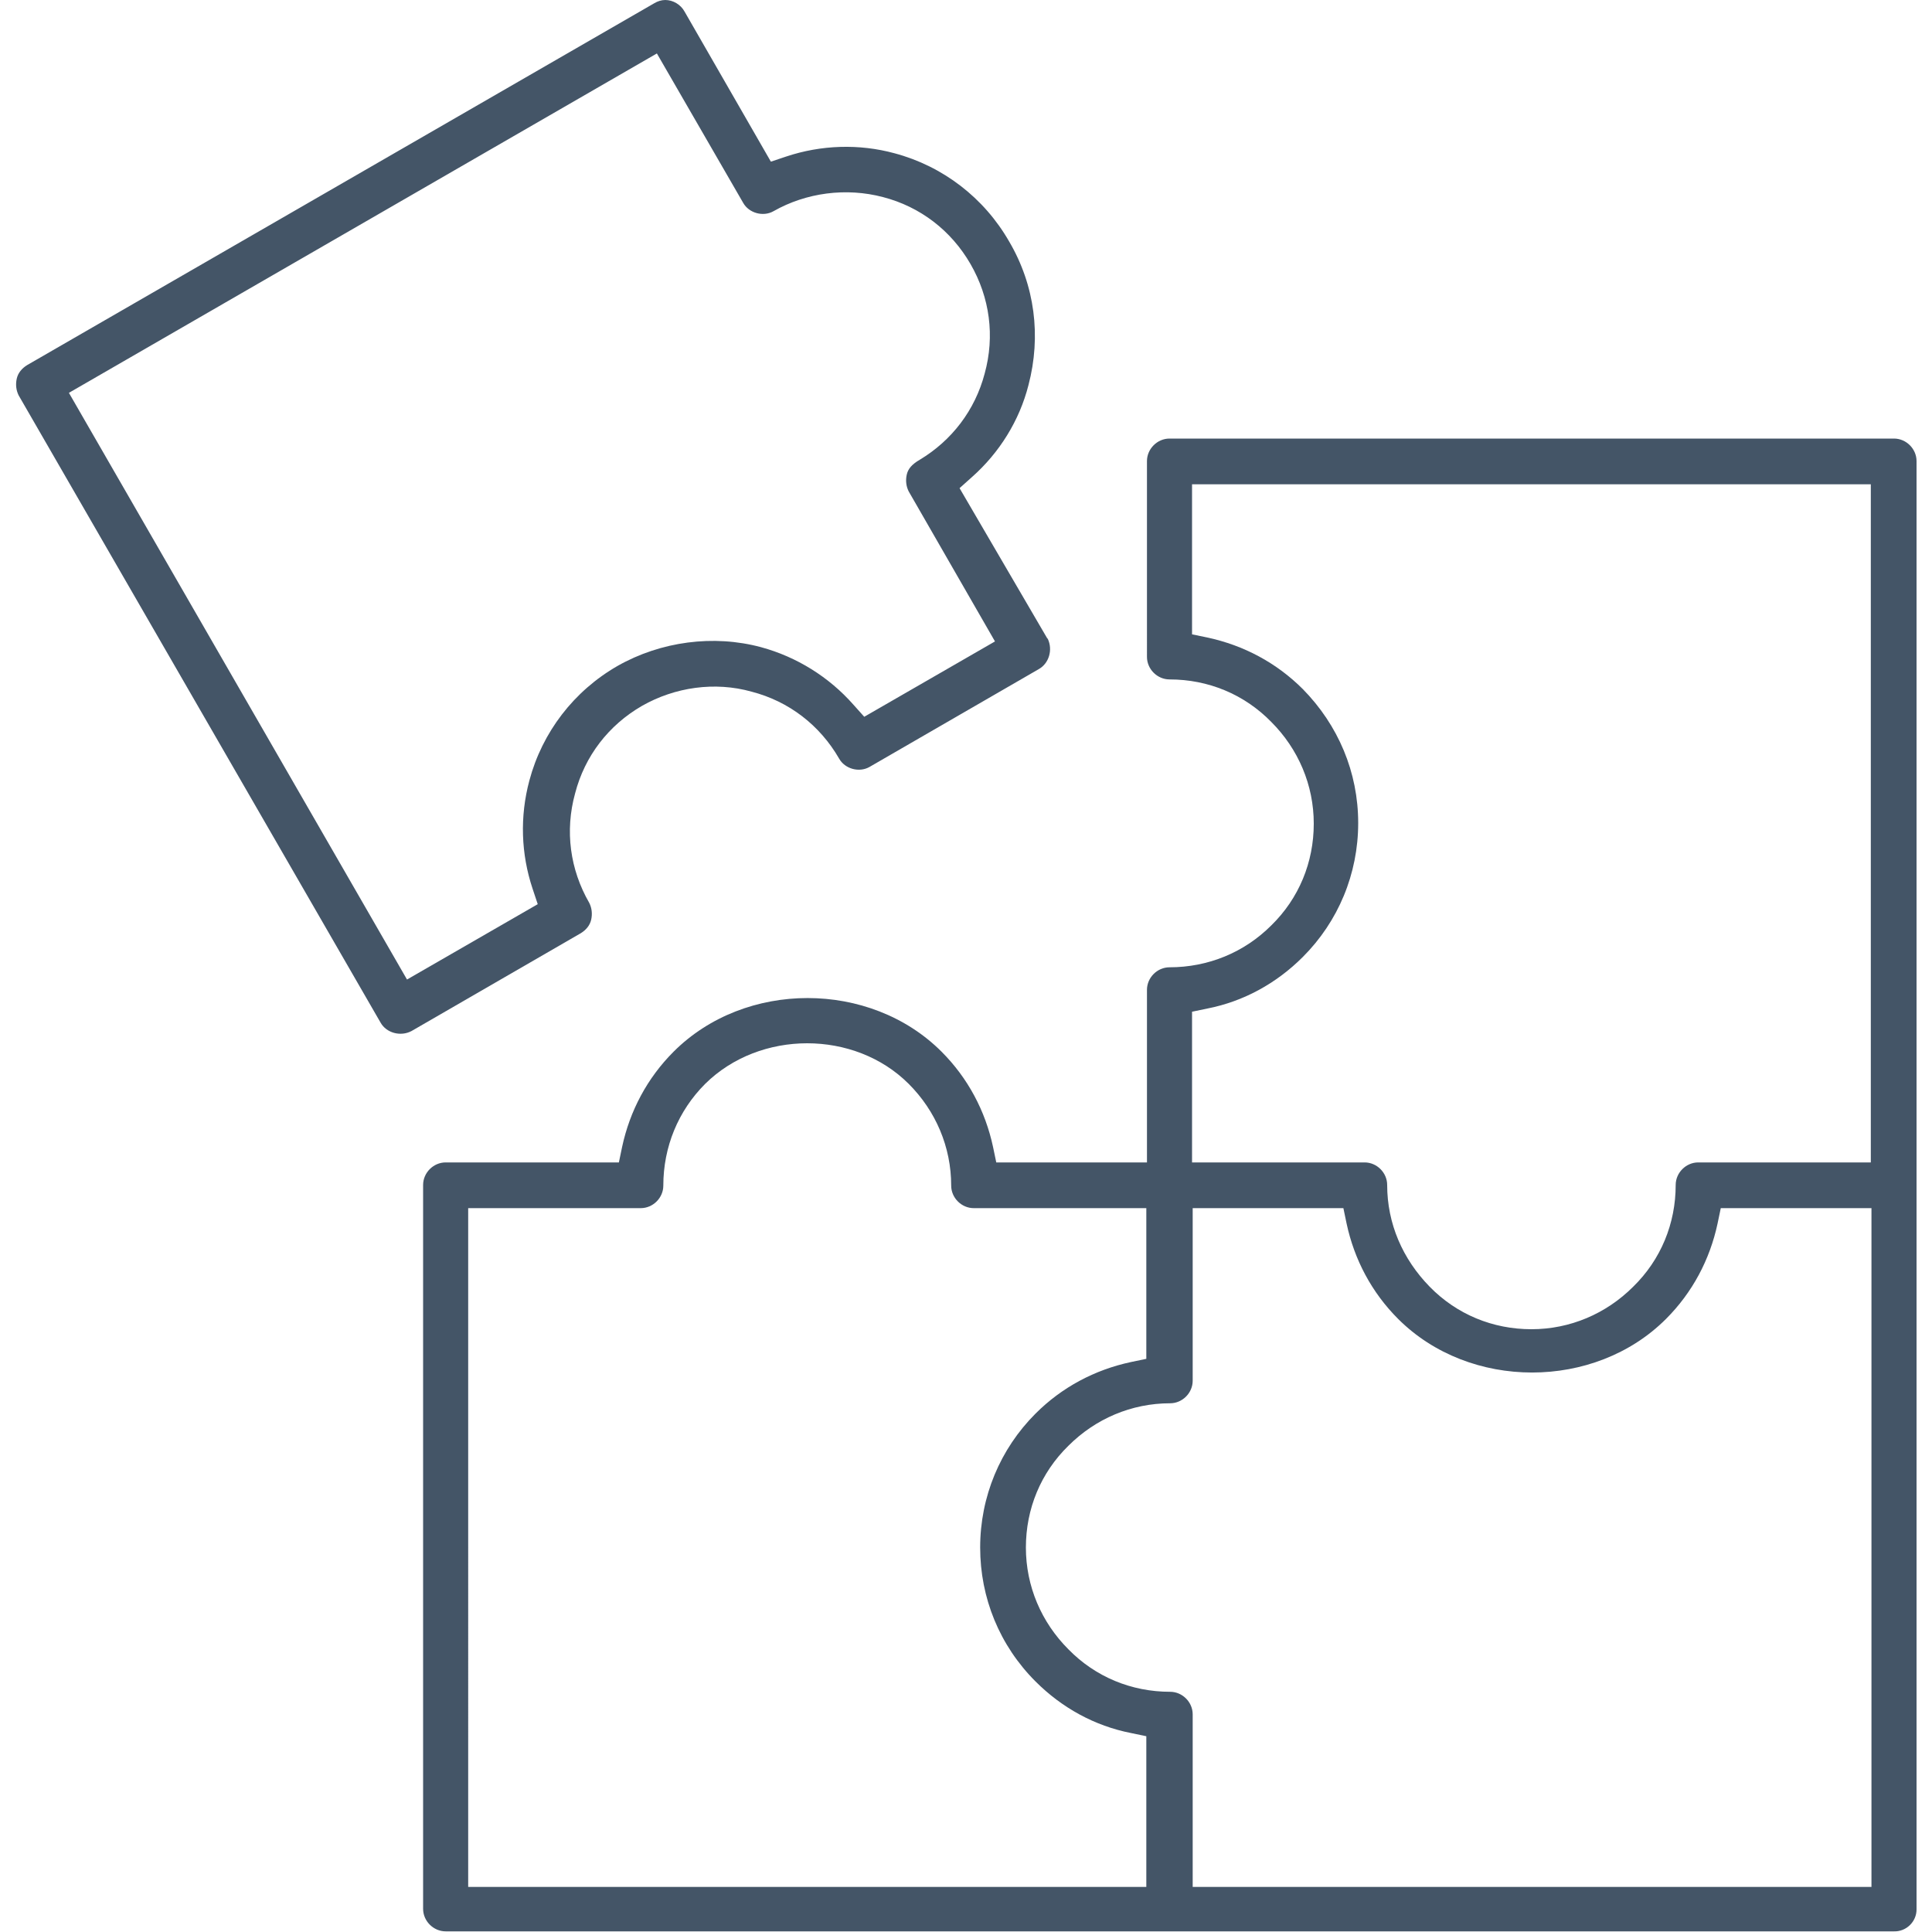 <?xml version="1.0" encoding="utf-8"?>
<!-- Generator: Adobe Illustrator 18.1.1, SVG Export Plug-In . SVG Version: 6.00 Build 0)  -->
<svg version="1.1" id="Layer_1" xmlns="http://www.w3.org/2000/svg" xmlns:xlink="http://www.w3.org/1999/xlink" x="0px" y="0px"
	 viewBox="0 0 300 300" enable-background="new 0 0 300 300" xml:space="preserve">
<g>
	<path fill="#445567" d="M297.6,296.5V71.6c0-1.9-1.6-3.5-3.5-3.5H181.6c-1.9,0-3.5,1.6-3.5,3.5V102c0,1.9,1.6,3.5,3.5,3.5
		c6,0,11.6,2.3,15.8,6.6c4.2,4.2,6.6,9.8,6.6,15.8c0,6-2.3,11.6-6.6,15.8c-4.2,4.2-9.8,6.5-15.8,6.5c-1.9,0-3.5,1.6-3.5,3.5v26.8
		h-23.4l-0.5-2.4c-1.2-5.6-3.9-10.7-8-14.8c-11.1-11.1-30.5-11.1-41.6,0c-4.1,4.1-6.8,9.2-8,14.8l-0.5,2.4H69.2
		c-1.9,0-3.5,1.6-3.5,3.5v112.4c0,1.9,1.6,3.5,3.5,3.5l111.8,0l113,0C296,300,297.6,298.4,297.6,296.5z M178.1,293l-105.4,0V187.6
		h26.8c1.9,0,3.5-1.6,3.5-3.5c0-6,2.3-11.6,6.5-15.8c8.5-8.4,23.2-8.4,31.6,0c4.2,4.2,6.6,9.8,6.6,15.8c0,1.9,1.6,3.5,3.5,3.5h26.8
		V211l-2.4,0.5c-5.6,1.2-10.7,3.9-14.8,8c-5.5,5.5-8.6,12.9-8.6,20.8c0,7.8,3,15.2,8.6,20.8c4.1,4.1,9.2,6.9,14.8,8l2.4,0.5V293z
		 M290.5,293H185.2v-26.8c0-1.9-1.6-3.5-3.5-3.5c-6,0-11.6-2.3-15.8-6.6c-4.2-4.2-6.6-9.8-6.6-15.8s2.3-11.6,6.6-15.8
		c4.2-4.2,9.8-6.6,15.8-6.6c1.9,0,3.5-1.6,3.5-3.5v-26.8h23.4l0.5,2.4c1.2,5.6,3.9,10.7,8,14.8c11.1,11.1,30.5,11.1,41.6,0
		c4.1-4.1,6.8-9.2,8-14.8l0.5-2.4h23.4V293z M290.5,180.5h-26.8c-1.9,0-3.5,1.6-3.5,3.5c0,6-2.3,11.6-6.6,15.8
		c-4.2,4.2-9.8,6.6-15.8,6.6s-11.6-2.3-15.8-6.6s-6.6-9.8-6.6-15.8c0-1.9-1.6-3.5-3.5-3.5h-26.8v-23.4l2.4-0.5
		c5.6-1.1,10.7-3.9,14.8-8c5.5-5.5,8.6-12.9,8.6-20.8s-3.1-15.2-8.6-20.8c-4.1-4.1-9.2-6.8-14.8-8l-2.4-0.5V75.2h105.4V180.5z"/>
	<path fill="#445567" d="M4.2,56.7c-0.8,0.5-1.4,1.2-1.6,2.1c-0.2,0.9-0.1,1.8,0.3,2.6l56.2,97.4c0.9,1.6,3.1,2.2,4.8,1.3l26.3-15.2
		c0.8-0.5,1.4-1.2,1.6-2.1c0.2-0.9,0.1-1.8-0.3-2.6c-3-5.2-3.8-11.2-2.2-17c1.5-5.8,5.2-10.6,10.4-13.6c5.1-2.9,11.3-3.8,17-2.2
		c5.8,1.5,10.6,5.2,13.6,10.4c0.9,1.6,3.1,2.2,4.7,1.3l26.3-15.2c1.6-0.9,2.2-3,1.4-4.7l-0.1-0.1L149,75.8l1.9-1.7
		c4.3-3.8,7.4-8.8,8.8-14.3c2-7.6,1-15.5-3-22.3c-3.9-6.8-10.3-11.7-17.8-13.7c-5.5-1.5-11.4-1.3-16.8,0.5l-2.4,0.8L106.3,1.8
		c-0.6-1.1-1.8-1.8-3-1.8c-0.6,0-1.2,0.2-1.7,0.5L4.2,56.7z M115.4,31.5c0.9,1.6,3.1,2.2,4.7,1.3c5.1-2.9,11.3-3.7,17-2.2
		c5.8,1.5,10.6,5.2,13.6,10.4c3,5.2,3.8,11.2,2.2,17c-1.5,5.7-5.1,10.4-10.1,13.4c-1.2,0.7-1.8,1.4-2,2.3c-0.2,0.9-0.1,1.8,0.3,2.6
		l13.4,23.3l-20.3,11.7l-1.7-1.9c-3.8-4.3-8.8-7.4-14.3-8.9c-7.4-2-15.6-0.9-22.3,2.9c-6.8,3.9-11.7,10.3-13.7,17.8
		c-1.5,5.6-1.3,11.4,0.5,16.8l0.8,2.4l-20.3,11.7L10.7,61L102,8.3L115.4,31.5z"/>
</g>
</svg>
